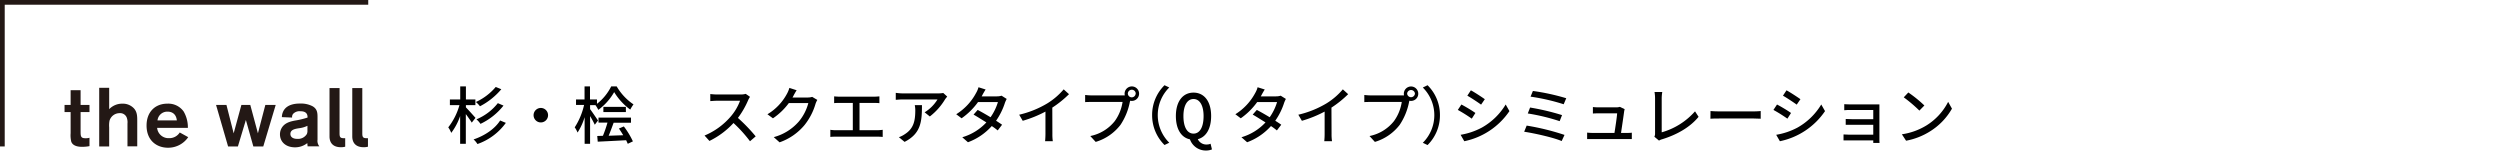 <svg id="レイヤー_1" data-name="レイヤー 1" xmlns="http://www.w3.org/2000/svg" width="880" height="53" viewBox="0 0 880 53"><defs><style>.cls-1{fill:#231815;}</style></defs><path class="cls-1" d="M31.5,36.93v2.52H28.37v6.61c0,1.81,0,2.6,1.66,2.6a4.82,4.82,0,0,0,1.47-.17v2.95a14.14,14.14,0,0,1-2.55.24c-.73,0-3.19,0-3.86-1.79a9.62,9.62,0,0,1-.23-3V39.45H22.72V36.93h2.14V31.76h3.51v5.17Z"/><path class="cls-1" d="M38.43,38.43a6.35,6.35,0,0,1,4.65-1.94,5.35,5.35,0,0,1,4,1.59c1.2,1.28,1.23,2.77,1.23,4.44v9H44.87v-8a4.8,4.8,0,0,0-.24-2.08,2.47,2.47,0,0,0-2.54-1.61,3.7,3.7,0,0,0-3.54,2.66,8.82,8.82,0,0,0-.12,2.34v6.73H34.92V30.91h3.51Z"/><path class="cls-1" d="M66.25,48.28A8.53,8.53,0,0,1,59.11,52c-3.83,0-7.52-2.43-7.52-7.81,0-4.92,3.16-7.7,7.29-7.7a6.61,6.61,0,0,1,5.76,2.75A11,11,0,0,1,66.13,45H55.31a4,4,0,0,0,4.15,3.63,4.29,4.29,0,0,0,3.81-2Zm-4-5.9C62,40.09,60.54,39.3,59,39.3a3.46,3.46,0,0,0-3.56,3.08Z"/><path class="cls-1" d="M89.18,51.56l-2.63-9.33-2.81,9.33H80.29L76.05,36.93h3.66l2.54,10,2.72-10H88.1l2.69,10,2.61-10h3.65L92.67,51.56Z"/><path class="cls-1" d="M99.22,41.23A4.85,4.85,0,0,1,99.8,39c1.41-2.55,4.89-2.55,5.82-2.55a8.87,8.87,0,0,1,4.39.94c1.73,1,1.76,2.43,1.76,4v7.75a3.09,3.09,0,0,0,.64,2.37h-4.15c0-.35-.09-.94-.09-1.14a6.91,6.91,0,0,1-4.33,1.49c-3.31,0-5.29-2-5.29-4.56a4.45,4.45,0,0,1,.46-2c1.06-2.11,3.31-2.55,4.71-2.84a28.58,28.58,0,0,0,4.54-1.08c0-.73-.06-2.22-2.49-2.22a3.1,3.1,0,0,0-2.6.93,1.75,1.75,0,0,0-.35,1.29Zm9,3.05a9.27,9.27,0,0,1-3.07.87c-1.26.21-2.93.47-2.93,2,0,1.14,1,1.73,2.37,1.73a3.63,3.63,0,0,0,3.42-1.7,2.89,2.89,0,0,0,.21-1.31Z"/><path class="cls-1" d="M119.52,46.91c0,1.2.18,1.73,1.38,1.73l.61,0v3a5.79,5.79,0,0,1-1.52.18c-2.63,0-4-1.41-4-3.81v-17h3.54Z"/><path class="cls-1" d="M127.53,46.91c0,1.2.18,1.73,1.38,1.73l.61,0v3a5.74,5.74,0,0,1-1.52.18c-2.63,0-4-1.41-4-3.81v-17h3.53Z"/><polygon class="cls-1" points="1.66 51.55 0 51.55 0 0 129.62 0 129.62 1.66 1.66 1.66 1.66 51.55"/><path d="M166.06,43.16c-.44-.73-1.3-1.94-2.09-3V50.62h-2V40.85a21.25,21.25,0,0,1-3.13,5.92,9,9,0,0,0-1.05-1.94A22.72,22.72,0,0,0,161.73,37h-3.37V35H162v-4.6h2V35h3.34V37H164v.8c.73.72,2.86,3.1,3.37,3.69Zm12,.09a20.81,20.81,0,0,1-10,7.45,7.28,7.28,0,0,0-1.36-1.62c3.87-1.3,7.48-3.7,9.35-6.67Zm-1.6-11.84a24.58,24.58,0,0,1-7.51,6,8.5,8.5,0,0,0-1.45-1.5,20.07,20.07,0,0,0,7-5.3Zm.77,5.76a22.68,22.68,0,0,1-8.1,6.43A8.37,8.37,0,0,0,167.71,42a18.77,18.77,0,0,0,7.53-5.69Z"/><path d="M190.37,38a2.55,2.55,0,1,1-2.55,2.55A2.55,2.55,0,0,1,190.37,38Z"/><path d="M209.36,43.91c-.33-.73-1-2-1.65-3.06v9.77h-1.92V41.24a21.15,21.15,0,0,1-2.49,5.42,8,8,0,0,0-1-1.83,24.33,24.33,0,0,0,3.3-7.9h-2.84V35h3v-4.6h1.92V35h2.46v1.54a17.88,17.88,0,0,0,5-6.12h1.94a19.26,19.26,0,0,0,5.91,6.32,14,14,0,0,0-1.14,1.84,21.44,21.44,0,0,1-5.66-6.16,20.08,20.08,0,0,1-5.58,6.25A12,12,0,0,0,209.6,37l.06,0h-1.95v1.41c.61.79,2.39,3.43,2.79,4Zm10.23.59a28.42,28.42,0,0,1,3.19,5.26l-1.81.86c-.15-.38-.35-.8-.57-1.26-3.63.2-7.37.38-10,.51l-.17-2,2-.07a42.06,42.06,0,0,0,1.6-4.64h-3.16V41.4h11.44v1.8H216c-.54,1.5-1.18,3.21-1.75,4.58l5.12-.18c-.48-.81-1-1.65-1.52-2.35Zm-7.2-6.89h7.92v1.83h-7.92Z"/><path d="M264,34.09a8.32,8.32,0,0,0-.64,1.15,30.23,30.23,0,0,1-3.61,6.27A58.44,58.44,0,0,1,266,48l-2,1.72a47.22,47.22,0,0,0-5.81-6.42,28.17,28.17,0,0,1-8.47,6.31L248,47.71a24.63,24.63,0,0,0,9-6.45,18.08,18.08,0,0,0,3.5-5.8h-8.08c-.86,0-2,.11-2.4.13V33.1a22.55,22.55,0,0,0,2.4.16h8.17a6.71,6.71,0,0,0,1.91-.22Z"/><path d="M287.7,35.17a7.89,7.89,0,0,0-.62,1.34A21.71,21.71,0,0,1,283.21,44a20,20,0,0,1-8.8,6.1l-2.05-1.83a17.73,17.73,0,0,0,8.83-5.5,16.66,16.66,0,0,0,3.34-6.49h-6.86a23,23,0,0,1-5.59,5.37l-1.94-1.43a18.68,18.68,0,0,0,6.91-7.28,9.83,9.83,0,0,0,.81-2l2.56.83c-.44.66-.91,1.52-1.15,2-.09.18-.2.37-.31.55h5.28a5.23,5.23,0,0,0,1.65-.22Z"/><path d="M308.8,45.84a17.45,17.45,0,0,0,1.91-.15V48.2a19.06,19.06,0,0,0-1.91-.09H294.28c-.64,0-1.35,0-2,.09V45.69a13,13,0,0,0,2,.15h5.91V36.23h-4.64c-.48,0-1.38,0-1.93.08V33.92c.57.06,1.43.11,1.93.11h12c.68,0,1.38-.05,2-.11v2.39c-.62-.06-1.34-.08-2-.08h-5v9.61Z"/><path d="M333.42,34c-.2.24-.55.66-.73.92A21.83,21.83,0,0,1,327.3,41l-1.83-1.47A13.59,13.59,0,0,0,330,35H317.88c-.86,0-1.63.07-2.57.14V32.68a19.53,19.53,0,0,0,2.57.2h12.3a11.17,11.17,0,0,0,1.85-.15ZM324.53,37c0,5.74-.33,10-6.12,12.94l-2-1.65a8.34,8.34,0,0,0,2.12-1.08c3.14-2,3.65-4.8,3.65-8.45A9.81,9.81,0,0,0,322,37Z"/><path d="M354.36,34.82a11.39,11.39,0,0,0-.62,1.36,23.76,23.76,0,0,1-3.12,6.32c.81.52,1.56,1,2.11,1.41l-1.54,2c-.53-.44-1.25-1-2.09-1.54a20.89,20.89,0,0,1-8.38,5.7l-2-1.76a18.79,18.79,0,0,0,8.48-5.22c-1.63-1-3.33-2.09-4.51-2.75l1.45-1.65c1.23.64,2.92,1.61,4.53,2.58a18.43,18.43,0,0,0,2.6-5.35h-7a24.22,24.22,0,0,1-5.79,5.72l-1.89-1.43a19.71,19.71,0,0,0,7-7.5,8,8,0,0,0,.84-2l2.51.79c-.42.66-.91,1.5-1.13,1.94l-.26.48h5.35a5.28,5.28,0,0,0,1.65-.24Z"/><path d="M370.44,47.12a16.52,16.52,0,0,0,.15,2.59h-2.72c.06-.48.13-1.69.13-2.59V39.28a41.66,41.66,0,0,1-8,3.24l-1.25-2.14a34.25,34.25,0,0,0,9.92-4,24.27,24.27,0,0,0,5.75-4.93l1.87,1.7a37.13,37.13,0,0,1-5.88,4.73Z"/><path d="M395,33.58a7.71,7.71,0,0,0,.93,0,3,3,0,0,1-.07-.59,2.55,2.55,0,1,1,2.53,2.53,2.17,2.17,0,0,1-.57-.07l-.11.42a22.08,22.08,0,0,1-3.3,8.08,17.17,17.17,0,0,1-8.73,6l-1.9-2.07a14.65,14.65,0,0,0,8.61-5.24,15.39,15.39,0,0,0,2.75-6.75H384.34c-.94,0-1.82,0-2.37.06V33.43a19.42,19.42,0,0,0,2.37.15Zm4.78-.63A1.38,1.38,0,0,0,397,33a1.38,1.38,0,0,0,2.75,0Z"/><path d="M405.55,40.54A14.65,14.65,0,0,1,409.91,30l1.67.79a13.7,13.7,0,0,0,0,19.45l-1.67.8A14.67,14.67,0,0,1,405.55,40.54Z"/><path d="M418.86,49.05c-3-.61-4.95-3.52-4.95-8.2,0-5.24,2.51-8.25,6.21-8.25s6.2,3,6.2,8.25c0,4.53-1.83,7.41-4.69,8.14a3.31,3.31,0,0,0,3.26,1.87,3,3,0,0,0,1.23-.27l.49,2a5.27,5.27,0,0,1-2,.39A5.9,5.9,0,0,1,418.86,49.05Zm4.8-8.2c0-3.79-1.39-6-3.54-6s-3.55,2.2-3.55,6c0,4,1.39,6.18,3.55,6.18S423.66,44.85,423.66,40.85Z"/><path d="M452.63,34.82a11.37,11.37,0,0,0-.61,1.36,23.52,23.52,0,0,1-3.13,6.32c.82.52,1.57,1,2.11,1.41l-1.54,2c-.52-.44-1.25-1-2.08-1.54a20.93,20.93,0,0,1-8.39,5.7l-2-1.76a18.75,18.75,0,0,0,8.47-5.22c-1.63-1-3.32-2.09-4.51-2.75l1.45-1.65c1.23.64,2.93,1.61,4.53,2.58a18.43,18.43,0,0,0,2.6-5.35h-7a24.36,24.36,0,0,1-5.78,5.72l-1.9-1.43a19.84,19.84,0,0,0,7-7.5,8,8,0,0,0,.83-2l2.51.79c-.42.66-.9,1.5-1.12,1.94l-.27.48h5.35a5.23,5.23,0,0,0,1.65-.24Z"/><path d="M468.71,47.12a16.33,16.33,0,0,0,.16,2.59h-2.73a24.3,24.3,0,0,0,.13-2.59V39.28a41.57,41.57,0,0,1-8,3.24l-1.26-2.14a34.32,34.32,0,0,0,9.93-4,24,24,0,0,0,5.74-4.93l1.87,1.7a36.68,36.68,0,0,1-5.88,4.73Z"/><path d="M493.29,33.58a7.64,7.64,0,0,0,.92,0,3,3,0,0,1-.06-.59,2.54,2.54,0,1,1,2.53,2.53,2.2,2.2,0,0,1-.58-.07l-.1.42a22.12,22.12,0,0,1-3.31,8.08,17.17,17.17,0,0,1-8.73,6l-1.89-2.07a14.62,14.62,0,0,0,8.6-5.24,15.39,15.39,0,0,0,2.75-6.75h-10.8c-.95,0-1.83,0-2.38.06V33.43a19.59,19.59,0,0,0,2.38.15Zm4.77-.63a1.38,1.38,0,0,0-2.75,0,1.38,1.38,0,0,0,2.75,0Z"/><path d="M506.86,40.54a14.67,14.67,0,0,1-4.36,10.52l-1.67-.8a13.7,13.7,0,0,0,0-19.45L502.5,30A14.65,14.65,0,0,1,506.86,40.54Z"/><path d="M519.34,39.77l-1.28,2a52.78,52.78,0,0,0-4.91-3.08l1.26-1.9C515.79,37.5,518.3,39,519.34,39.77Zm2.22,5.17A22.76,22.76,0,0,0,530,36.78l1.32,2.33a25.39,25.39,0,0,1-15.89,10.6l-1.3-2.26A24.42,24.42,0,0,0,521.56,44.94Zm1.08-10-1.3,1.89c-1.12-.82-3.48-2.38-4.84-3.15l1.25-1.89C519.12,32.53,521.6,34.16,522.64,34.91Z"/><path d="M550.71,47.49l-1,2.16c-2.93-1.26-9.66-2.75-13.2-3.28l.88-2.16A85.53,85.53,0,0,1,550.71,47.49Zm-.86-7L549,42.65a72,72,0,0,0-11.22-2.71l.81-2.09A83.12,83.12,0,0,1,549.85,40.52Zm1.48-5.94-.91,2.15a71.49,71.49,0,0,0-11.66-2.68l.82-2A77.05,77.05,0,0,1,551.33,34.58Z"/><path d="M572.49,46.79c.5,0,1.41,0,1.91-.09v2.24c-.42,0-1.34,0-1.87,0H560.67c-.72,0-1.23,0-2,0V46.68a19.5,19.5,0,0,0,2,.11h7.62c.3-1.87.88-5.66.94-6.89H562.7c-.66,0-1.37,0-2,.07V37.68c.55.06,1.38.11,1.93.11h6.25a4.43,4.43,0,0,0,1.32-.18l1.68.82c-.07.24-.14.57-.18.79-.18,1.41-.79,5.52-1.1,7.57Z"/><path d="M582.34,48.13a2.42,2.42,0,0,0,.24-1.23V34.6a12.94,12.94,0,0,0-.19-2.22h2.73a14.28,14.28,0,0,0-.2,2.2v12a24.51,24.51,0,0,0,11.73-7.39l1.25,1.93c-2.93,3.59-7.48,6.25-12.83,7.9a3.88,3.88,0,0,0-1.1.47Z"/><path d="M602.1,39.09c.7.06,2.07.13,3.26.13H617.3c1.08,0,1.94-.09,2.47-.13v2.7c-.49,0-1.48-.08-2.44-.08h-12c-1.24,0-2.53,0-3.26.08Z"/><path d="M630.44,39.77l-1.28,2a52.78,52.78,0,0,0-4.91-3.08l1.26-1.9C626.89,37.5,629.4,39,630.44,39.77Zm2.22,5.17a22.65,22.65,0,0,0,8.42-8.16l1.33,2.33a25.39,25.39,0,0,1-15.89,10.6l-1.3-2.26A24.42,24.42,0,0,0,632.66,44.94Zm1.08-10-1.3,1.89c-1.12-.82-3.48-2.38-4.84-3.15l1.25-1.89C630.21,32.53,632.7,34.16,633.74,34.91Z"/><path d="M659.39,50.31c0-.2,0-.55,0-.88h-8.62c-.67,0-1.48,0-1.85,0V47.32c.37,0,1.07.08,1.85.08h8.62V43.93h-7.53c-.81,0-1.69,0-2.17,0V41.88c.5,0,1.36.07,2.15.07h7.55V38.71h-7.77c-.68,0-2,0-2.44.09V36.67c.48.06,1.76.08,2.44.08h8.43l1.5,0c0,.27,0,.84,0,1.28V49c0,.35,0,1,.05,1.32Z"/><path d="M678.11,44.15a21,21,0,0,0,7.64-8.3l1.34,2.4a22.64,22.64,0,0,1-7.73,8,24,24,0,0,1-8.42,3.28l-1.48-2.26A22.8,22.8,0,0,0,678.11,44.15Zm-.75-7-1.74,1.78a49.92,49.92,0,0,0-5.5-4.67l1.61-1.71A43.86,43.86,0,0,1,677.36,37.11Z"/></svg>